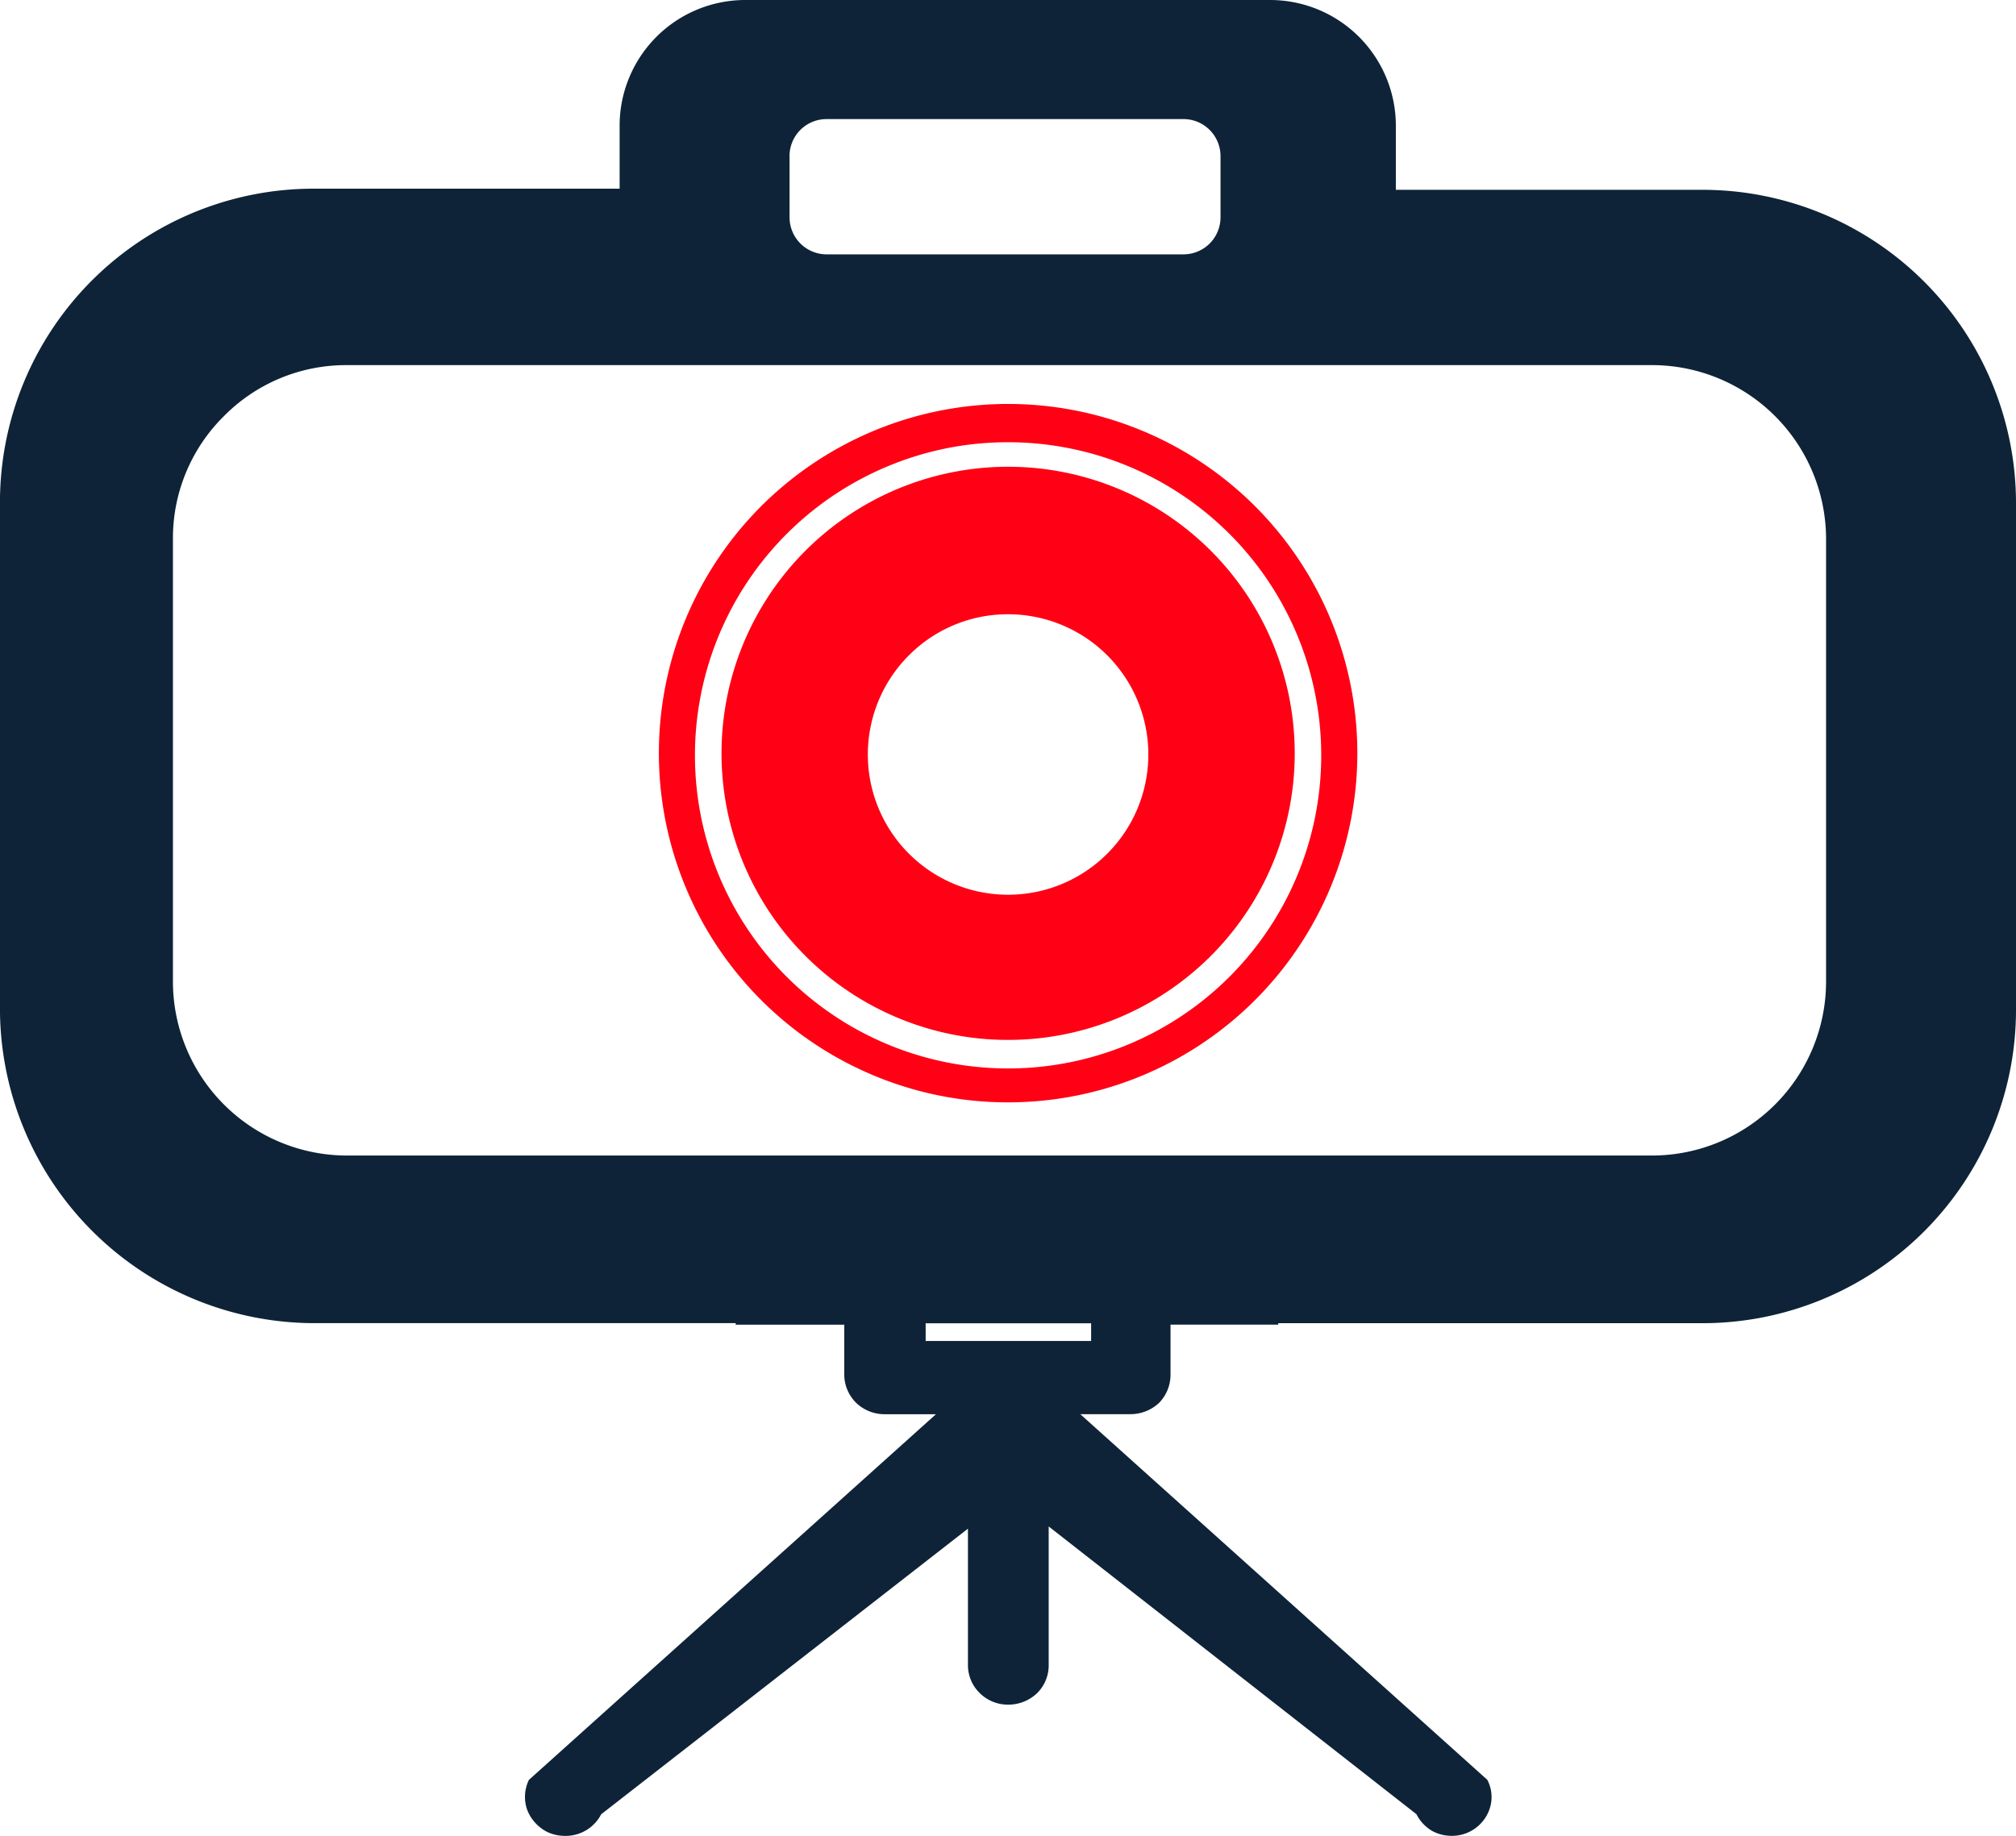 <svg xmlns="http://www.w3.org/2000/svg" width="225.973" height="205.804" viewBox="0 0 225.973 205.804"><g id="Group_21586" data-name="Group 21586" transform="translate(-911 -1441.426)"><g id="Group_21585" data-name="Group 21585"><path id="Path_43462" data-name="Path 43462" d="M433.853,214.8a4.556,4.556,0,0,1-1.681-1.829l-41.22-32.256v15.574a4.381,4.381,0,0,1-1.318,3.132,4.688,4.688,0,0,1-3.249,1.27,4.48,4.48,0,0,1-3.133-1.27,4.354,4.354,0,0,1-1.351-3.132V180.963l-41.109,32.016a4.483,4.483,0,0,1-4.025,2.424,4.7,4.7,0,0,1-1.988-.425,4.65,4.65,0,0,1-2.289-2.515,4.364,4.364,0,0,1,.2-3.339l45.625-40.991h-5.717a4.573,4.573,0,0,1-3.21-1.259,4.472,4.472,0,0,1-1.351-3.145v-5.635H355.867v-.17H308.438A35.289,35.289,0,0,1,273.4,122.672V65.991A35.16,35.16,0,0,1,308.416,30.75h34.442V23.8A14.089,14.089,0,0,1,356.783,9.6H415.9a14.1,14.1,0,0,1,13.964,14.2v7.077h34.414a35.149,35.149,0,0,1,35.1,35.115v56.8a35.147,35.147,0,0,1-35.1,35.138H416.684v.159H404.608v5.636a4.507,4.507,0,0,1-1.29,3.143,4.676,4.676,0,0,1-3.188,1.259h-5.639l45.626,40.992a4.147,4.147,0,0,1,.229,3.339,4.454,4.454,0,0,1-4.254,2.939,4.551,4.551,0,0,1-2.239-.594m-56.692-54.879h18.547v-1.986H377.161ZM298.506,56.246a19.22,19.22,0,0,0-5.718,13.721v49.728a19.521,19.521,0,0,0,19.441,19.439H458.648a19.52,19.52,0,0,0,19.44-19.439V69.967a19.52,19.52,0,0,0-19.44-19.438H312.229a19.233,19.233,0,0,0-13.735,5.728Zm63.4-29.147v6.862a4.151,4.151,0,0,0,4.137,4.151h40.02a4.152,4.152,0,0,0,4.149-4.151V27.1a4.152,4.152,0,0,0-4.149-4.151h-40.02A4.15,4.15,0,0,0,361.9,27.1v.011Z" transform="translate(637.596 1431.827)" fill="#0e2337"></path></g><path id="Union_369" data-name="Union 369" d="M3161.818,10044.936A39.145,39.145,0,1,1,3177,10048,38.906,38.906,0,0,1,3161.818,10044.936Zm1.558-68.185A35.1,35.1,0,1,0,3177,9974,34.844,34.844,0,0,0,3163.377,9976.751Zm1.165,61.734A32.125,32.125,0,1,1,3177,10041,31.948,31.948,0,0,1,3164.542,10038.485Zm1.344-40.6a15.721,15.721,0,1,0,11.113-4.6A15.613,15.613,0,0,0,3165.886,9997.886Z" transform="translate(-2153.001 -8483)" fill="#ff0015"></path></g></svg>